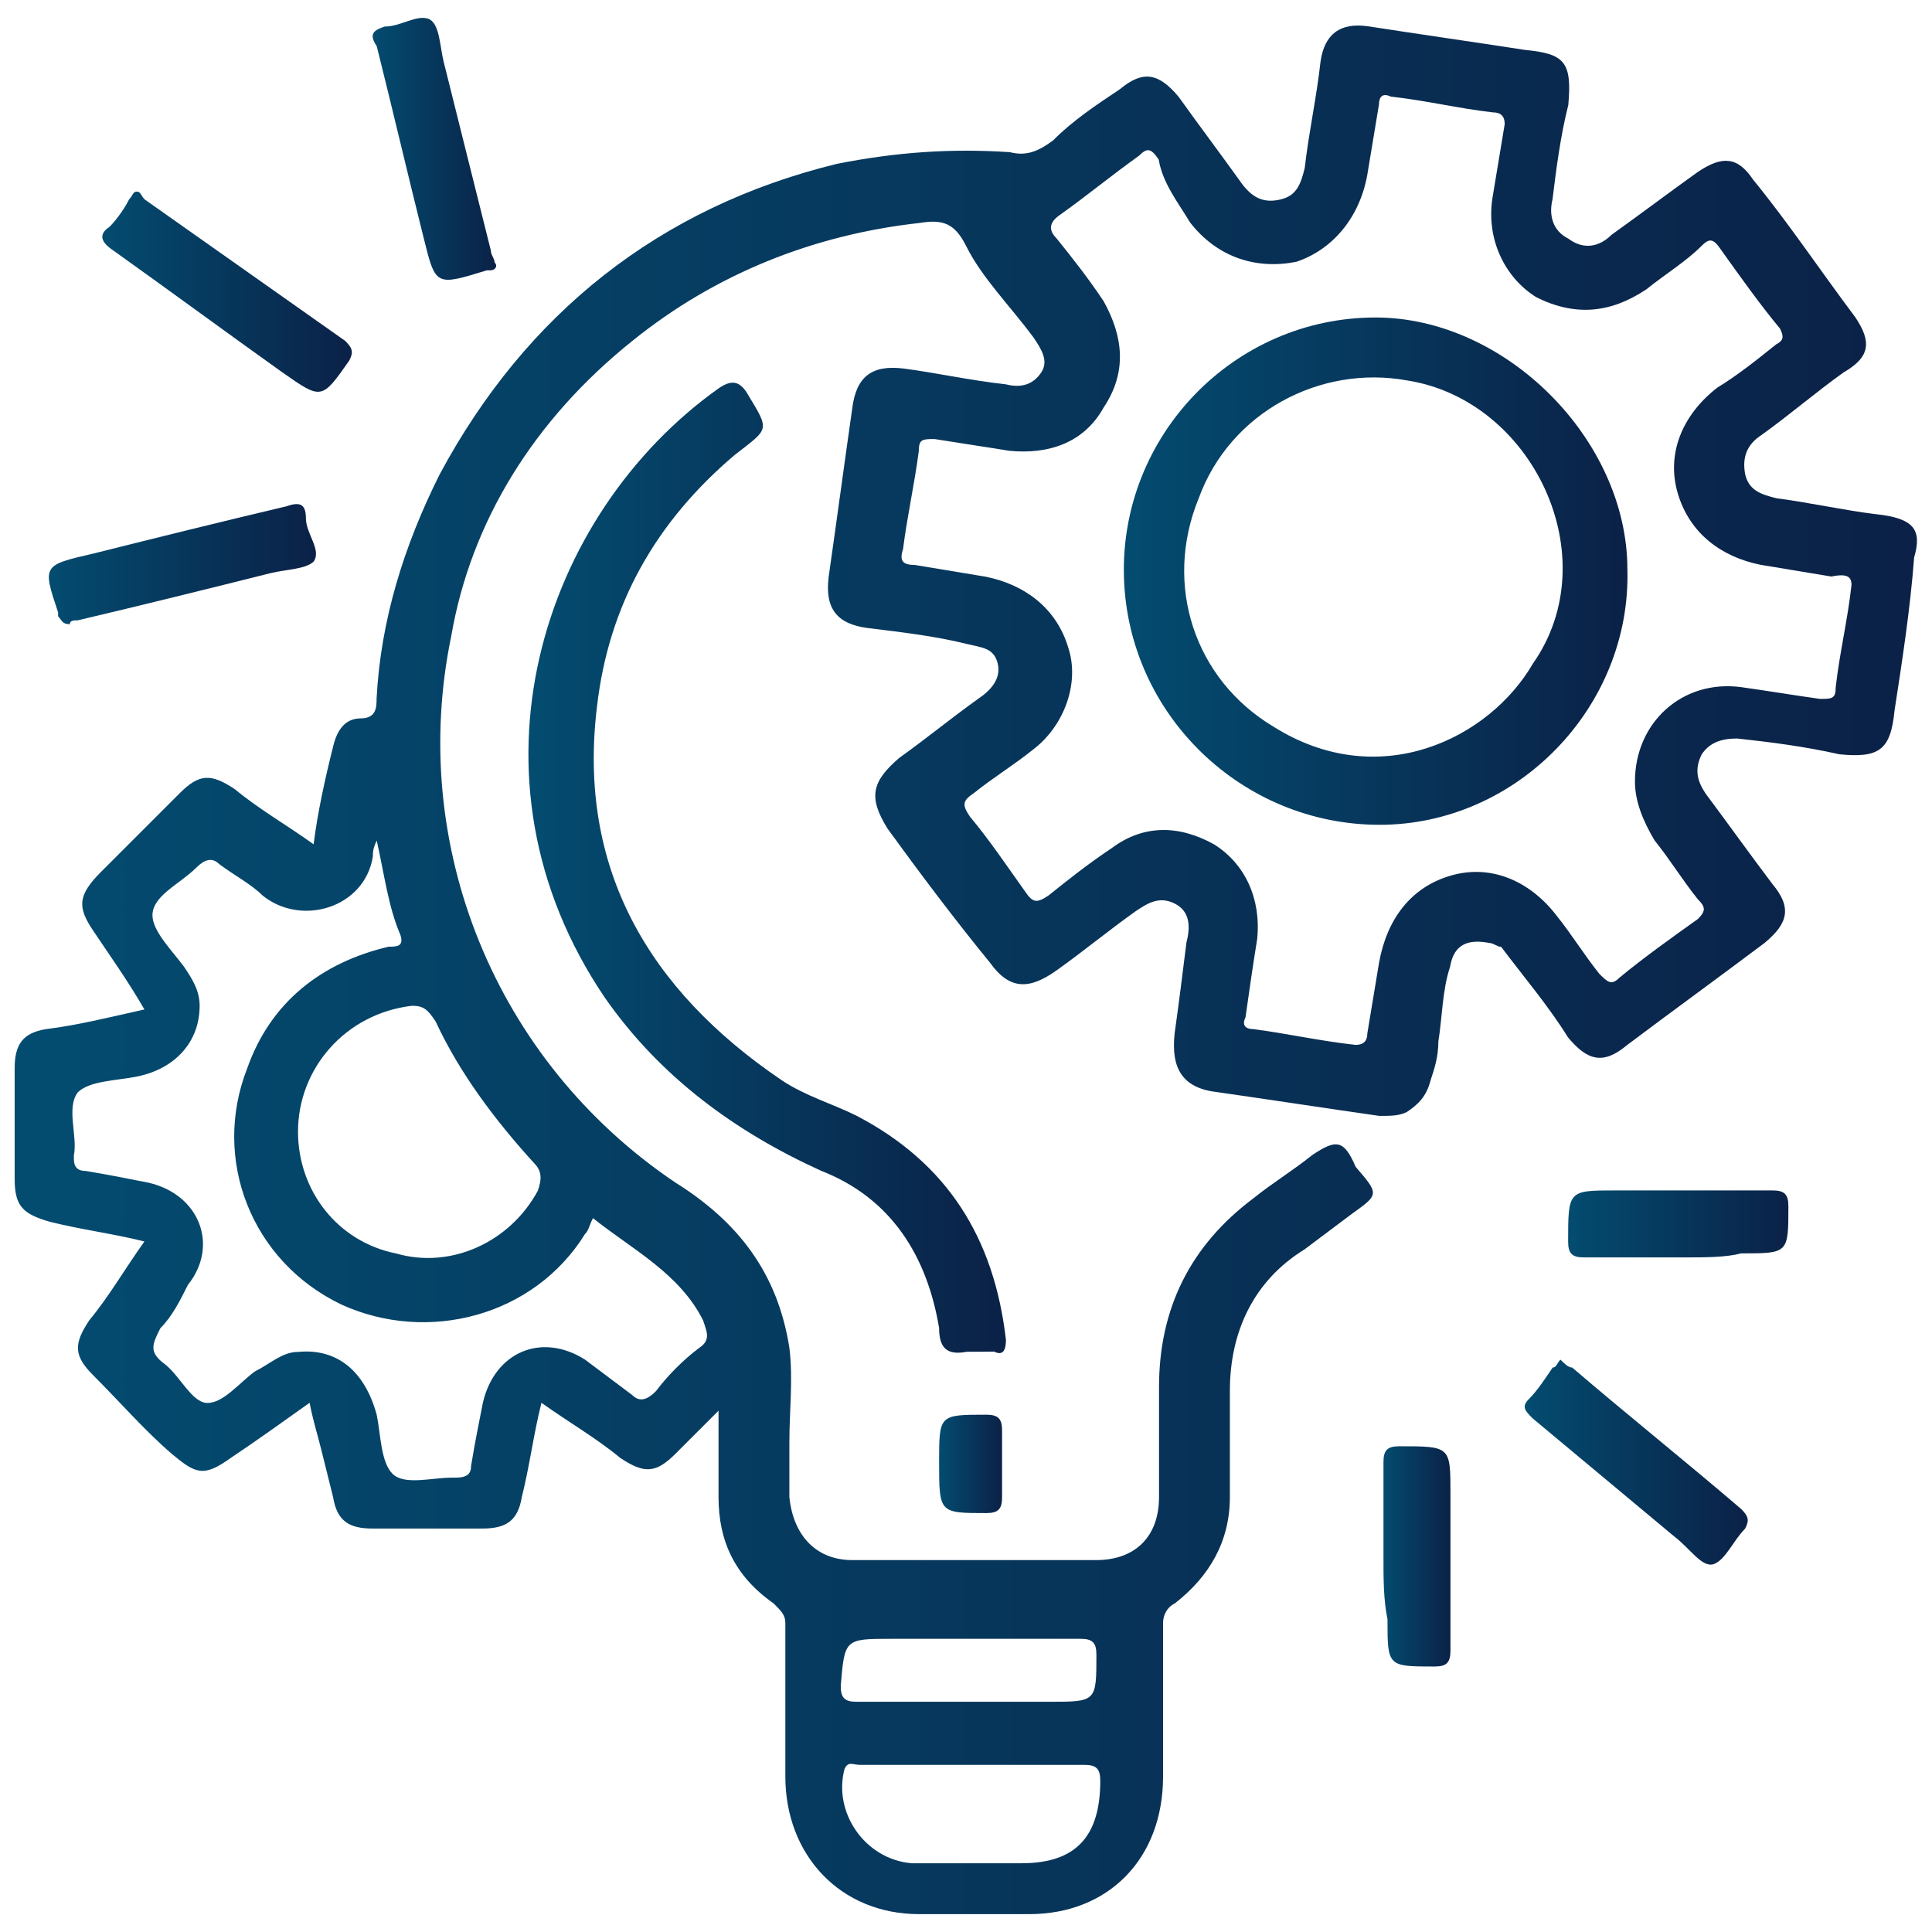 <?xml version="1.0" encoding="utf-8"?>
<!-- Generator: Adobe Illustrator 27.3.1, SVG Export Plug-In . SVG Version: 6.00 Build 0)  -->
<svg version="1.1" id="Layer_1" xmlns="http://www.w3.org/2000/svg" xmlns:xlink="http://www.w3.org/1999/xlink" x="0px" y="0px"
	 viewBox="0 0 120 120" style="enable-background:new 0 0 120 120;" xml:space="preserve">
<g>
	<linearGradient id="SVGID_1_" gradientUnits="userSpaceOnUse" x1="6.344" y1="18.124" x2="21.847" y2="18.124">
		<stop  offset="0" style="stop-color:#034C70"/>
		<stop  offset="1" style="stop-color:#0B2147"/>
	</linearGradient>
	<path style="fill:url(#SVGID_1_);" d="M8.5,11.9c0.24,0,0.24,0.24,0.49,0.49c4.15,2.93,8.31,5.86,12.46,8.79
		c0.49,0.49,0.49,0.73,0.24,1.22c-1.71,2.44-1.71,2.44-4.15,0.73c-3.42-2.44-7.08-5.13-10.5-7.57c-0.73-0.49-0.98-0.98-0.24-1.47
		c0.49-0.49,0.98-1.22,1.22-1.71C8.25,12.15,8.25,11.9,8.5,11.9z"/>
	
		<linearGradient id="SVGID_00000123427960096335546300000014859221523980926870_" gradientUnits="userSpaceOnUse" x1="23.143" y1="9.24" x2="30.826" y2="9.24">
		<stop  offset="0" style="stop-color:#034C70"/>
		<stop  offset="1" style="stop-color:#0B2147"/>
	</linearGradient>
	<path style="fill:url(#SVGID_00000123427960096335546300000014859221523980926870_);" d="M30.72,16.3c0.24,0.24,0,0.49-0.24,0.49
		h-0.24c-3.18,0.98-3.18,0.98-3.91-1.95c-0.98-3.91-1.95-8.06-2.93-11.97c-0.49-0.73-0.24-0.98,0.49-1.22
		c0.98,0,1.95-0.73,2.69-0.49s0.73,1.71,0.98,2.69c0.98,3.91,1.95,7.82,2.93,11.72C30.48,15.81,30.72,16.06,30.72,16.3z"/>
	
		<linearGradient id="SVGID_00000093178467607633225340000003342548069624490129_" gradientUnits="userSpaceOnUse" x1="3.038" y1="35.042" x2="19.625" y2="35.042">
		<stop  offset="0" style="stop-color:#034C70"/>
		<stop  offset="1" style="stop-color:#0B2147"/>
	</linearGradient>
	<path style="fill:url(#SVGID_00000093178467607633225340000003342548069624490129_);" d="M4.34,38.77c-0.49,0-0.49-0.24-0.73-0.49
		v-0.24c-0.98-2.93-0.98-2.93,2.2-3.66c3.91-0.98,7.82-1.95,11.97-2.93C18.51,31.2,19,31.2,19,32.18s0.98,1.95,0.49,2.69
		c-0.49,0.49-1.71,0.49-2.69,0.73c-3.91,0.98-7.82,1.95-11.97,2.93C4.59,38.53,4.34,38.53,4.34,38.77z"/>
	
		<linearGradient id="SVGID_00000085213118445317476920000002464812892155729818_" gradientUnits="userSpaceOnUse" x1="94.701" y1="90.819" x2="108.563" y2="90.819">
		<stop  offset="0" style="stop-color:#034C70"/>
		<stop  offset="1" style="stop-color:#0B2147"/>
	</linearGradient>
	<path style="fill:url(#SVGID_00000085213118445317476920000002464812892155729818_);" d="M96.92,84.45
		c0.24,0.24,0.49,0.49,0.73,0.49c3.42,2.93,7.08,5.86,10.5,8.79c0.49,0.49,0.49,0.73,0.24,1.22c-0.73,0.73-1.22,1.95-1.95,2.2
		c-0.73,0.24-1.47-0.98-2.44-1.71c-2.93-2.44-5.86-4.89-8.79-7.33c-0.49-0.49-0.73-0.73-0.24-1.22c0.49-0.49,0.98-1.22,1.47-1.95
		C96.68,84.94,96.68,84.7,96.92,84.45z"/>
	
		<linearGradient id="SVGID_00000179637723898470755660000004121083163535028630_" gradientUnits="userSpaceOnUse" x1="97.41" y1="76.025" x2="111.089" y2="76.025">
		<stop  offset="0" style="stop-color:#034C70"/>
		<stop  offset="1" style="stop-color:#0B2147"/>
	</linearGradient>
	<path style="fill:url(#SVGID_00000179637723898470755660000004121083163535028630_);" d="M104.49,78.1c-1.95,0-3.91,0-6.11,0
		c-0.73,0-0.98-0.24-0.98-0.98c0-3.18,0-3.18,2.93-3.18c3.18,0,6.6,0,9.77,0c0.73,0,0.98,0.24,0.98,0.98c0,2.93,0,2.93-2.93,2.93
		C107.18,78.1,105.96,78.1,104.49,78.1z"/>
	
		<linearGradient id="SVGID_00000023971563392400571460000008443599883700080048_" gradientUnits="userSpaceOnUse" x1="85.93" y1="96.665" x2="90.082" y2="96.665">
		<stop  offset="0" style="stop-color:#034C70"/>
		<stop  offset="1" style="stop-color:#0B2147"/>
	</linearGradient>
	<path style="fill:url(#SVGID_00000023971563392400571460000008443599883700080048_);" d="M85.93,96.67c0-1.95,0-3.91,0-5.86
		c0-0.73,0.24-0.98,0.98-0.98c3.18,0,3.18,0,3.18,2.93c0,3.18,0,6.6,0,9.77c0,0.73-0.24,0.98-0.98,0.98c-2.93,0-2.93,0-2.93-2.93
		C85.93,99.35,85.93,98.13,85.93,96.67z"/>
	
		<linearGradient id="SVGID_00000039117460015782445670000005585497378033215151_" gradientUnits="userSpaceOnUse" x1="0.924" y1="60.246" x2="119.076" y2="60.246">
		<stop  offset="0" style="stop-color:#034C70"/>
		<stop  offset="1" style="stop-color:#0B2147"/>
	</linearGradient>
	<path style="fill:url(#SVGID_00000039117460015782445670000005585497378033215151_);" d="M116.46,31.93
		c-1.95-0.24-4.15-0.73-6.11-0.98c-0.98-0.24-1.71-0.49-1.95-1.47c-0.24-1.22,0.24-1.95,0.98-2.44c1.71-1.22,3.42-2.69,5.13-3.91
		c1.71-0.98,1.71-1.95,0.73-3.42c-2.2-2.93-4.15-5.86-6.35-8.55c-0.98-1.47-1.95-1.47-3.42-0.49c-1.71,1.22-3.66,2.69-5.37,3.91
		c-0.73,0.73-1.71,0.98-2.69,0.24c-0.98-0.49-1.22-1.47-0.98-2.44c0.24-1.95,0.49-3.91,0.98-5.86c0.24-2.69-0.24-3.18-2.69-3.42
		c-3.18-0.49-6.6-0.98-9.77-1.47c-1.71-0.24-2.69,0.49-2.93,2.2c-0.24,2.2-0.73,4.4-0.98,6.6c-0.24,0.98-0.49,1.71-1.47,1.95
		c-0.98,0.24-1.71,0-2.44-0.98c-1.22-1.71-2.69-3.66-3.91-5.37c-1.22-1.47-2.2-1.71-3.66-0.49c-1.47,0.98-2.93,1.95-4.15,3.18
		c-0.98,0.73-1.71,0.98-2.69,0.73c-3.66-0.24-7.08,0-10.75,0.73c-10.99,2.69-19.3,9.28-24.67,19.3c-2.2,4.4-3.66,9.04-3.91,13.92
		c0,0.49,0,1.22-0.98,1.22c-0.98,0-1.47,0.73-1.71,1.71c-0.49,1.95-0.98,4.15-1.22,6.11c-1.71-1.22-3.42-2.2-4.89-3.42
		c-1.47-0.98-2.2-0.98-3.42,0.24c-1.71,1.71-3.18,3.18-4.89,4.89c-1.47,1.47-1.47,2.2-0.49,3.66s2.2,3.18,3.18,4.89
		c-2.2,0.49-4.15,0.98-6.11,1.22c-1.47,0.24-1.95,0.98-1.95,2.44c0,2.2,0,4.64,0,6.84c0,1.71,0.49,2.2,2.2,2.69
		c1.95,0.49,3.91,0.73,5.86,1.22c-1.22,1.71-2.2,3.42-3.42,4.89c-0.98,1.47-0.98,2.2,0.24,3.42c1.71,1.71,3.18,3.42,4.89,4.89
		c1.47,1.22,1.95,1.47,3.66,0.24c1.47-0.98,3.18-2.2,4.89-3.42c0.24,1.22,0.49,1.95,0.73,2.93c0.24,0.98,0.49,1.95,0.73,2.93
		c0.24,1.47,0.98,1.95,2.44,1.95c2.2,0,4.64,0,6.84,0c1.47,0,2.2-0.49,2.44-1.95c0.49-1.95,0.73-3.91,1.22-5.86
		c1.71,1.22,3.42,2.2,4.89,3.42c1.47,0.98,2.2,0.98,3.42-0.24c0.73-0.73,1.71-1.71,2.69-2.69c0,1.95,0,3.66,0,5.37
		c0,2.69,0.98,4.89,3.42,6.6c0.49,0.49,0.73,0.73,0.73,1.22c0,3.18,0,6.35,0,9.53c0,4.89,3.42,8.55,8.31,8.55c2.2,0,4.4,0,6.84,0
		c4.89,0,8.31-3.42,8.31-8.55c0-3.18,0-6.35,0-9.53c0-0.49,0.24-0.98,0.73-1.22c2.2-1.71,3.42-3.91,3.42-6.6c0-2.2,0-4.4,0-6.6
		c0-3.66,1.47-6.84,4.64-8.79c0.98-0.73,1.95-1.47,2.93-2.2c1.71-1.22,1.71-1.22,0.24-2.93c-0.73-1.71-1.22-1.71-2.69-0.73
		c-1.22,0.98-2.44,1.71-3.66,2.69c-3.91,2.93-5.86,6.84-5.86,11.72c0,2.2,0,4.64,0,6.84c0,2.44-1.47,3.91-3.91,3.91
		c-5.13,0-10.26,0-15.14,0c-2.2,0-3.66-1.47-3.91-3.91c0-1.22,0-2.2,0-3.42c0-1.95,0.24-3.91,0-5.86
		c-0.73-4.64-3.18-7.82-7.08-10.26c-11.24-7.57-16.61-21.01-13.92-33.95c1.22-7.08,5.13-13.43,11.24-18.32
		c5.13-4.15,11.24-6.6,17.83-7.33c1.47-0.24,2.2,0,2.93,1.47c0.98,1.95,2.69,3.66,4.15,5.62c0.49,0.73,0.98,1.47,0.49,2.2
		c-0.49,0.73-1.22,0.98-2.2,0.73c-2.2-0.24-4.4-0.73-6.35-0.98c-1.95-0.24-2.93,0.49-3.18,2.44c-0.49,3.42-0.98,7.08-1.47,10.5
		c-0.24,1.95,0.49,2.93,2.44,3.18c1.95,0.24,4.15,0.49,6.11,0.98c0.98,0.24,1.71,0.24,1.95,1.22c0.24,0.98-0.49,1.71-1.22,2.2
		c-1.71,1.22-3.18,2.44-4.89,3.66c-1.71,1.47-1.95,2.44-0.73,4.4c1.95,2.69,4.15,5.62,6.35,8.31c1.22,1.71,2.44,1.71,4.15,0.49
		c1.71-1.22,3.18-2.44,4.89-3.66c0.73-0.49,1.47-0.98,2.44-0.49c0.98,0.49,0.98,1.47,0.73,2.44c-0.24,1.95-0.49,3.91-0.73,5.62
		c-0.24,2.2,0.49,3.42,2.69,3.66c3.42,0.49,6.6,0.98,10.02,1.47c0.73,0,1.22,0,1.71-0.24c0.73-0.49,1.22-0.98,1.47-1.95
		c0.24-0.73,0.49-1.47,0.49-2.44c0.24-1.47,0.24-3.18,0.73-4.64c0.24-1.47,1.22-1.71,2.44-1.47c0.24,0,0.49,0.24,0.73,0.24
		c1.47,1.95,2.93,3.66,4.15,5.62c1.22,1.47,2.2,1.71,3.66,0.49c2.93-2.2,5.62-4.15,8.55-6.35c1.47-1.22,1.71-2.2,0.49-3.66
		c-1.47-1.95-2.69-3.66-4.15-5.62c-0.49-0.73-0.73-1.47-0.24-2.44c0.49-0.73,1.22-0.98,2.2-0.98c2.2,0.24,4.15,0.49,6.35,0.98
		c2.44,0.24,3.18-0.24,3.42-2.69c0.49-3.18,0.98-6.35,1.22-9.53C119.39,32.91,118.91,32.18,116.46,31.93z M55.4,101.79
		c3.91,0,7.82,0,11.72,0c0.73,0,0.98,0.24,0.98,0.98c0,2.93,0,2.93-2.93,2.93c-1.71,0-3.18,0-4.89,0c-2.44,0-4.64,0-7.08,0
		c-0.73,0-0.98-0.24-0.98-0.98C52.46,101.79,52.46,101.79,55.4,101.79z M52.46,109.86c0.24-0.49,0.49-0.24,0.98-0.24
		c2.44,0,4.64,0,7.08,0c2.2,0,4.64,0,6.84,0c0.73,0,0.98,0.24,0.98,0.98c0,3.42-1.47,5.13-4.89,5.13c-2.2,0-4.4,0-6.84,0
		C53.69,115.47,51.73,112.54,52.46,109.86z M36.34,76.64c0.24-0.24,0.24-0.49,0.49-0.98c2.44,1.95,5.37,3.42,6.84,6.35
		c0.24,0.73,0.49,1.22-0.24,1.71c-0.98,0.73-1.95,1.71-2.69,2.69c-0.49,0.49-0.98,0.73-1.47,0.24c-0.98-0.73-1.95-1.47-2.93-2.2
		c-2.69-1.71-5.62-0.49-6.35,2.69c-0.24,1.22-0.49,2.44-0.73,3.91c0,0.49-0.24,0.73-0.98,0.73c0,0,0,0-0.24,0
		c-1.22,0-2.93,0.49-3.66-0.24s-0.73-2.44-0.98-3.66c-0.73-2.69-2.44-4.15-4.89-3.91c-0.98,0-1.71,0.73-2.69,1.22
		c-0.98,0.73-1.95,1.95-2.93,1.95s-1.71-1.71-2.69-2.44s-0.73-1.22-0.24-2.2c0.73-0.73,1.22-1.71,1.71-2.69
		c1.95-2.44,0.73-5.62-2.44-6.35c-1.22-0.24-2.44-0.49-3.91-0.73c-0.49,0-0.73-0.24-0.73-0.73c0,0,0,0,0-0.24
		c0.24-1.22-0.49-2.93,0.24-3.91c0.73-0.73,2.44-0.73,3.66-0.98c2.44-0.49,3.91-2.2,3.91-4.4c0-0.98-0.49-1.71-0.98-2.44
		c-0.73-0.98-1.95-2.2-1.95-3.18c0-1.22,1.71-1.95,2.69-2.93c0.49-0.49,0.98-0.73,1.47-0.24c0.98,0.73,1.95,1.22,2.69,1.95
		c2.44,1.95,6.35,0.73,6.84-2.44c0-0.24,0-0.49,0.24-0.98c0.49,2.2,0.73,4.15,1.47,5.86c0.24,0.73-0.24,0.73-0.73,0.73
		c-4.15,0.98-7.33,3.42-8.79,7.57c-2.2,5.62,0.24,11.97,5.86,14.66C26.57,83.47,33.17,81.76,36.34,76.64z M33.17,72.24
		c0.49,0.49,0.49,0.98,0.24,1.71c-1.71,3.18-5.37,4.89-8.79,3.91c-3.66-0.73-6.11-3.91-6.11-7.57c0-3.91,2.93-7.33,7.08-7.82
		c0.73,0,0.98,0.24,1.47,0.98C28.53,66.62,30.72,69.55,33.17,72.24z M115,36.33c-0.24,2.2-0.73,4.15-0.98,6.35
		c0,0.73-0.24,0.73-0.98,0.73c-1.71-0.24-3.18-0.49-4.89-0.73c-3.66-0.49-6.6,2.2-6.6,5.86c0,1.22,0.49,2.44,1.22,3.66
		c0.98,1.22,1.71,2.44,2.69,3.66c0.49,0.49,0.49,0.73,0,1.22c-1.71,1.22-3.42,2.44-4.89,3.66c-0.49,0.49-0.73,0.24-1.22-0.24
		c-0.98-1.22-1.71-2.44-2.69-3.66c-1.71-2.2-4.15-3.18-6.6-2.44c-2.44,0.73-3.91,2.69-4.4,5.37c-0.24,1.47-0.49,2.93-0.73,4.4
		c0,0.49-0.24,0.73-0.73,0.73c-2.2-0.24-4.4-0.73-6.35-0.98c-0.49,0-0.73-0.24-0.49-0.73c0.24-1.71,0.49-3.42,0.73-4.89
		c0.24-2.44-0.73-4.64-2.69-5.86c-2.2-1.22-4.4-1.22-6.35,0.24c-1.47,0.98-2.69,1.95-3.91,2.93c-0.73,0.49-0.98,0.49-1.47-0.24
		c-1.22-1.71-2.2-3.18-3.42-4.64c-0.49-0.73-0.49-0.98,0.24-1.47c1.22-0.98,2.44-1.71,3.66-2.69c1.95-1.47,2.93-4.15,2.2-6.35
		c-0.73-2.44-2.69-3.91-5.13-4.4c-1.47-0.24-2.93-0.49-4.4-0.73c-0.73,0-0.98-0.24-0.73-0.98c0.24-1.95,0.73-4.15,0.98-6.11
		c0-0.73,0.24-0.73,0.98-0.73c1.47,0.24,3.18,0.49,4.64,0.73c2.44,0.24,4.64-0.49,5.86-2.69c1.47-2.2,1.22-4.4,0-6.6
		c-0.98-1.47-1.95-2.69-2.93-3.91c-0.49-0.49-0.49-0.98,0.24-1.47c1.71-1.22,3.18-2.44,4.89-3.66c0.49-0.49,0.73-0.49,1.22,0.24
		c0.24,1.47,1.22,2.69,1.95,3.91c1.71,2.2,4.15,2.93,6.6,2.44c2.2-0.73,3.91-2.69,4.4-5.37c0.24-1.47,0.49-2.93,0.73-4.4
		c0-0.49,0.24-0.73,0.73-0.49c2.2,0.24,4.15,0.73,6.35,0.98c0.49,0,0.73,0.24,0.73,0.73c-0.24,1.47-0.49,2.93-0.73,4.4
		c-0.49,2.69,0.73,5.13,2.69,6.35c2.44,1.22,4.64,0.98,6.84-0.49c1.22-0.98,2.44-1.71,3.42-2.69c0.49-0.49,0.73-0.49,1.22,0.24
		c1.22,1.71,2.44,3.42,3.66,4.89c0.24,0.49,0.24,0.73-0.24,0.98c-1.22,0.98-2.44,1.95-3.66,2.69c-2.2,1.71-3.18,4.15-2.44,6.6
		s2.69,3.91,5.13,4.4c1.47,0.24,2.93,0.49,4.4,0.73C114.75,35.6,115,35.84,115,36.33z"/>
	
		<linearGradient id="SVGID_00000055678545840869065500000004706821120174072233_" gradientUnits="userSpaceOnUse" x1="32.816" y1="53.916" x2="62.48" y2="53.916">
		<stop  offset="0" style="stop-color:#034C70"/>
		<stop  offset="1" style="stop-color:#0B2147"/>
	</linearGradient>
	<path style="fill:url(#SVGID_00000055678545840869065500000004706821120174072233_);" d="M60.28,83.96h-0.24
		c-1.22,0.24-1.71-0.24-1.71-1.47c-0.73-4.4-2.93-8.06-7.33-9.77c-5.37-2.44-10.02-5.86-13.43-10.75
		c-9.28-13.68-3.91-30.05,7.08-37.86c0.73-0.49,1.22-0.49,1.71,0.24c1.47,2.44,1.47,2.2-0.73,3.91c-4.89,4.15-7.82,9.28-8.55,15.63
		c-1.22,10.02,3.18,17.59,11.48,23.21c1.47,0.98,3.18,1.47,4.64,2.2c5.62,2.93,8.55,7.57,9.28,13.92c0,0.73-0.24,0.98-0.73,0.73
		C61.01,83.96,60.77,83.96,60.28,83.96z"/>
	
		<linearGradient id="SVGID_00000039824999560001036760000009360303521932884649_" gradientUnits="userSpaceOnUse" x1="58.327" y1="90.925" x2="62.235" y2="90.925">
		<stop  offset="0" style="stop-color:#034C70"/>
		<stop  offset="1" style="stop-color:#0B2147"/>
	</linearGradient>
	<path style="fill:url(#SVGID_00000039824999560001036760000009360303521932884649_);" d="M58.33,90.8c0-2.93,0-2.93,2.93-2.93
		c0.73,0,0.98,0.24,0.98,0.98c0,1.47,0,2.69,0,4.15c0,0.73-0.24,0.98-0.98,0.98C58.33,93.98,58.33,93.98,58.33,90.8z"/>
	
		<linearGradient id="SVGID_00000080206626069618368470000006375439736940459932_" gradientUnits="userSpaceOnUse" x1="69.802" y1="35.476" x2="101.08" y2="35.476">
		<stop  offset="0" style="stop-color:#034C70"/>
		<stop  offset="1" style="stop-color:#0B2147"/>
	</linearGradient>
	<path style="fill:url(#SVGID_00000080206626069618368470000006375439736940459932_);" d="M85.44,19.72
		c-8.79,0-15.88,7.33-15.63,16.12c0.24,8.55,7.33,15.39,15.88,15.39s15.63-7.33,15.39-15.88C101.07,27.29,93.5,19.72,85.44,19.72z
		 M95.21,41.22c-2.69,4.64-9.53,8.06-16.12,3.91c-4.89-2.93-6.84-8.79-4.64-14.17c1.95-5.37,7.57-8.31,12.95-7.33l0,0l0,0
		C95.21,24.85,99.85,34.62,95.21,41.22z"/>
</g>
</svg>
